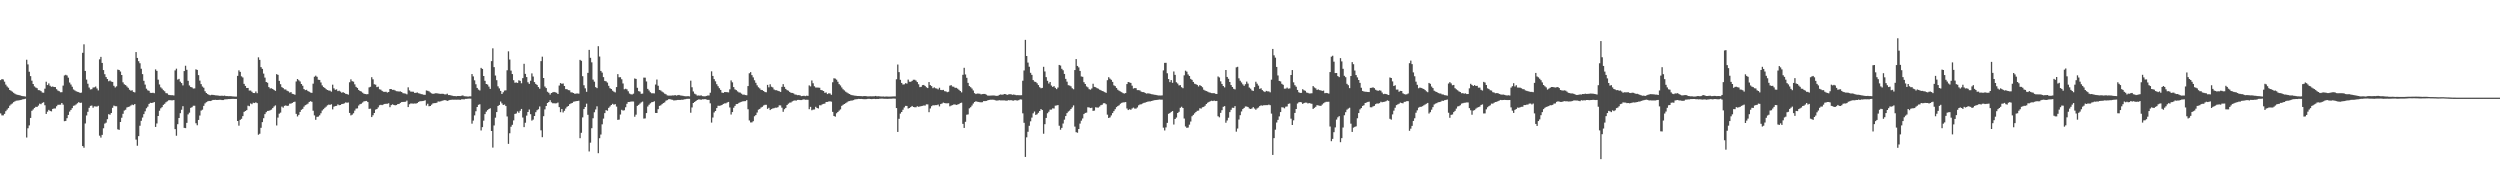 <svg xmlns="http://www.w3.org/2000/svg" width="1920" height="150"><path d="M0 61.530h1v25.584H0zM1 60.703h1v27.904H1zM2 61.011h1v27.640H2zM3 62.698h1v24.760H3zM4 64.967h1v20.442H4zM5 66.386h1v17.785H5zM6 67.396h1v15.620H6zM7 69.120h1v12.027H7zM8 69.699h1v10.466H8zM9 70.415h1v9.067H9zM10 71.293h1v7.157H10zM11 71.994h1v5.834H11zM12 72.551h1v4.772H12zM13 72.803h1v4.402H13zM14 72.987h1v4.128H14zM15 73.289h1v3.544H15zM16 73.605h1v3.031H16zM17 73.809h1v2.485H17zM18 73.954h1v2.183H18zM19 74.156h1v1.650H19zM20 45.885h1v59.731H20zM21 49.454h1v49.039H21zM22 55.097h1v41.215H22zM23 58.493h1v32.076H23zM24 61.969h1v23.145H24zM25 64.495h1v19.589H25zM26 66.342h1v16.546H26zM27 67.216h1v14.786H27zM28 67.723h1v14.387H28zM29 69.223h1v11.868H29zM30 69.312h1v10.283H30zM31 69.968h1v10.046H31zM32 71.088h1v7.898H32zM33 71.234h1v7.304H33zM34 68.080h1v12.753H34zM35 62.787h1v24.734H35zM36 65.316h1v20.458H36zM37 64.028h1v20.336H37zM38 65.849h1v19.336H38zM39 66.653h1v18.893H39zM40 66.406h1v17.273H40zM41 66.837h1v16.442H41zM42 66.861h1v16.418H42zM43 68.528h1v13.062H43zM44 69.581h1v10.917H44zM45 70.044h1v10.381H45zM46 70.876h1v9.529H46zM47 70.821h1v8.264H47zM48 65.719h1v14.686H48zM49 57.938h1v35.122H49zM50 57.459h1v35.436H50zM51 57.945h1v32.810H51zM52 59.637h1v28.636H52zM53 63.363h1v22.343H53zM54 64.945h1v19.509H54zM55 66.634h1v16.411H55zM56 68.705h1v12.574H56zM57 69.420h1v11.531H57zM58 70.103h1v10.075H58zM59 70.488h1v8.837H59zM60 70.771h1v7.688H60zM61 71.374h1v7.663H61zM62 71.126h1v7.708H62zM63 40.536h1v71.623H63zM64 34.056h1v79.418H64zM65 54.468h1v40.373H65zM66 61.139h1v27.552H66zM67 64.331h1v21.539H67zM68 67.210h1v15.599H68zM69 68.703h1v12.606H69zM70 68.519h1v12.546H70zM71 67.223h1v15.531H71zM72 67.074h1v14.569H72zM73 66.451h1v15.304H73zM74 67.922h1v13.942H74zM75 69.433h1v11.807H75zM76 45.543h1v58.627H76zM77 43.668h1v61.988H77zM78 48.325h1v55.260H78zM79 53.792h1v44.716H79zM80 56.998h1v37.932H80zM81 59.169h1v35.063H81zM82 60.652h1v30.912H82zM83 62.399h1v25.324H83zM84 61.856h1v26.275H84zM85 62.670h1v24.124H85zM86 62.932h1v19.850H86zM87 65.906h1v15.188H87zM88 67.186h1v14.387H88zM89 66.290h1v15.329H89zM90 53.440h1v45.898H90zM91 53.778h1v45.950H91zM92 54.928h1v38.791H92zM93 57.600h1v32.799H93zM94 63.247h1v24.143H94zM95 64.779h1v20.110H95zM96 65.345h1v18.919H96zM97 66.387h1v16.141H97zM98 67.413h1v14.697H98zM99 68.915h1v12.879H99zM100 69.634h1v11.413H100zM101 69.327h1v11.029H101zM102 70.630h1v10.132H102zM103 70.962h1v8.980H103zM104 39.976h1v67.243H104zM105 44.501h1v67.403H105zM106 46.990h1v57.574H106zM107 48.572h1v47.979H107zM108 52.790h1v39.982H108zM109 56.927h1v33.313H109zM110 62.068h1v25.586H110zM111 64.998h1v20.500H111zM112 68.104h1v15.059H112zM113 69.370h1v12.540H113zM114 69.747h1v10.066H114zM115 71.292h1v7.681H115zM116 71.394h1v7.720H116zM117 71.219h1v7.631H117zM118 71.575h1v6.825H118zM119 53.299h1v44.175H119zM120 54.412h1v40.399H120zM121 61.197h1v27.868H121zM122 64.878h1v20.173H122zM123 67.090h1v16.098H123zM124 68.035h1v14.252H124zM125 69.281h1v11.260H125zM126 70.067h1v9.632H126zM127 71.530h1v7.024H127zM128 71.724h1v6.076H128zM129 72.830h1v4.245H129zM130 72.999h1v3.906H130zM131 73.133h1v3.922H131zM132 73.131h1v3.912H132zM133 73.339h1v3.527H133zM134 54.051h1v45.148H134zM135 52.717h1v51.506H135zM136 61.118h1v34.264H136zM137 60.556h1v30.056H137zM138 62.700h1v24.233H138zM139 63.778h1v20.511H139zM140 65.573h1v16.003H140zM141 54.579h1v43.632H141zM142 50.490h1v47.914H142zM143 53.601h1v40.769H143zM144 62.080h1v25.792H144zM145 65.646h1v20.872H145zM146 66.835h1v16.026H146zM147 67.104h1v15.217H147zM148 67.967h1v13.229H148zM149 67.912h1v13.268H149zM150 53.247h1v41.413H150zM151 53.708h1v42.493H151zM152 57.707h1v34.392H152zM153 61.883h1v26.839H153zM154 64.602h1v20.344H154zM155 66.433h1v17.799H155zM156 67.385h1v13.942H156zM157 70.077h1v9.315H157zM158 71.420h1v7.051H158zM159 72.241h1v5.654H159zM160 72.826h1v4.706H160zM161 73.141h1v4.457H161zM162 72.810h1v4.491H162zM163 72.848h1v3.924H163zM164 73.014h1v3.733H164zM165 73.214h1v3.454H165zM166 73.263h1v3.520H166zM167 73.345h1v3.416H167zM168 73.597h1v3.027H168zM169 73.556h1v3.102H169zM170 73.449h1v3.387H170zM171 73.642h1v3.189H171zM172 73.414h1v2.977H172zM173 73.761h1v2.516H173zM174 73.789h1v2.467H174zM175 73.880h1v2.185H175zM176 73.818h1v2.252H176zM177 73.886h1v2.112H177zM178 74.046h1v1.906H178zM179 74.082h1v1.844H179zM180 74.187h1v1.783H180zM181 74.171h1v1.825H181zM182 58.251h1v34.696H182zM183 53.999h1v42.502H183zM184 55.200h1v36.864H184zM185 58.636h1v32.622H185zM186 59.503h1v29.691H186zM187 64.388h1v21.533H187zM188 65.979h1v19.270H188zM189 67.599h1v16.983H189zM190 67.514h1v13.659H190zM191 69.547h1v12.020H191zM192 69.513h1v9.937H192zM193 70.462h1v9.587H193zM194 71.401h1v7.497H194zM195 71.461h1v7.676H195zM196 70.269h1v8.318H196zM197 71.593h1v7.608H197zM198 44.019h1v59.457H198zM199 46.003h1v56.708H199zM200 51.544h1v46.623H200zM201 52.909h1v40.894H201zM202 56.525h1v34.277H202zM203 59.604h1v28.042H203zM204 62.986h1v23.200H204zM205 63.560h1v21.617H205zM206 66.855h1v18.262H206zM207 67.920h1v16.769H207zM208 67.769h1v16.413H208zM209 68.344h1v14.650H209zM210 69.071h1v12.674H210zM211 69.808h1v11.153H211zM212 56.914h1v39.463H212zM213 57.518h1v32.820H213zM214 62.103h1v25.217H214zM215 64.652h1v21.844H215zM216 66.914h1v14.974H216zM217 67.610h1v15.067H217zM218 68.666h1v12.614H218zM219 68.700h1v12.248H219zM220 69.672h1v11.689H220zM221 70.166h1v10.979H221zM222 71.098h1v8.530H222zM223 70.764h1v8.809H223zM224 72.017h1v7.012H224zM225 72.270h1v6.137H225zM226 72.759h1v5.320H226zM227 62.579h1v24.874H227zM228 60.675h1v28.759H228zM229 61.625h1v26.580H229zM230 62.571h1v23.402H230zM231 64.532h1v19.788H231zM232 65.821h1v17.803H232zM233 68.383h1v13.559H233zM234 69.246h1v11.543H234zM235 68.981h1v11.286H235zM236 69.945h1v9.674H236zM237 70.462h1v7.804H237zM238 71.084h1v6.636H238zM239 71.347h1v6.812H239zM240 64.238h1v20.783H240zM241 58.950h1v29.662H241zM242 58.090h1v33.912H242zM243 58.970h1v30.770H243zM244 61.217h1v28.322H244zM245 61.365h1v27.211H245zM246 63.332h1v23.664H246zM247 65.607h1v19.285H247zM248 66.871h1v17.005H248zM249 67.533h1v15.254H249zM250 68.513h1v13.399H250zM251 69.139h1v11.733H251zM252 69.555h1v10.799H252zM253 69.621h1v10.905H253zM254 70.417h1v9.674H254zM255 65.050h1v18.954H255zM256 67.831h1v14.081H256zM257 68.950h1v12.485H257zM258 68.587h1v12.722H258zM259 69.979h1v10.193H259zM260 69.649h1v11.148H260zM261 70.334h1v10.321H261zM262 71.202h1v8.660H262zM263 70.760h1v8.987H263zM264 71.363h1v8.011H264zM265 72.036h1v6.592H265zM266 72.239h1v6.643H266zM267 72.725h1v5.959H267zM268 63.188h1v23.524H268zM269 60.952h1v27.684H269zM270 62.341h1v25.747H270zM271 62.739h1v24.233H271zM272 64.756h1v20.202H272zM273 66.692h1v16.737H273zM274 67.548h1v15.719H274zM275 69.075h1v11.949H275zM276 69.902h1v10.126H276zM277 70.306h1v9.357H277zM278 71.156h1v7.582H278zM279 71.947h1v5.937H279zM280 72.207h1v5.469H280zM281 72.395h1v5.120H281zM282 72.271h1v6.102H282zM283 67.121h1v16.465H283zM284 66.675h1v16.769H284zM285 59.300h1v30.615H285zM286 60.941h1v27.605H286zM287 64.713h1v22.072H287zM288 65.003h1v19.163H288zM289 66.924h1v16.787H289zM290 66.541h1v15.942H290zM291 68.573h1v12.254H291zM292 68.868h1v11.594H292zM293 69.770h1v10.985H293zM294 70.437h1v9.799H294zM295 70.537h1v9.280H295zM296 70.429h1v9.299H296zM297 71.083h1v8.567H297zM298 70.673h1v8.653H298zM299 68.356h1v13.983H299zM300 68.428h1v12.311H300zM301 69.007h1v11.112H301zM302 68.985h1v11.646H302zM303 69.496h1v11.379H303zM304 70.044h1v10.622H304zM305 70.137h1v9.792H305zM306 70.296h1v9.503H306zM307 70.194h1v8.810H307zM308 70.665h1v7.732H308zM309 71.553h1v6.714H309zM310 71.739h1v6.496H310zM311 71.900h1v6.209H311zM312 72.425h1v4.822H312zM313 67.046h1v15.158H313zM314 69.446h1v10.609H314zM315 70.348h1v9.117H315zM316 70.417h1v9.105H316zM317 70.462h1v9.130H317zM318 71.363h1v8.111H318zM319 71.275h1v8.297H319zM320 71.011h1v8.167H320zM321 71.611h1v6.672H321zM322 71.872h1v5.881H322zM323 72.282h1v5.456H323zM324 72.459h1v5.173H324zM325 72.830h1v4.618H325zM326 72.822h1v4.200H326zM327 69.497h1v11.599H327zM328 69.758h1v9.928H328zM329 70.151h1v11.443H329zM330 71.016h1v10.382H330zM331 71.655h1v8.740H331zM332 72.089h1v7.345H332zM333 71.911h1v7.272H333zM334 71.652h1v7.516H334zM335 71.650h1v7.248H335zM336 71.821h1v6.124H336zM337 71.999h1v6.032H337zM338 72.069h1v5.747H338zM339 71.965h1v5.442H339zM340 72.069h1v5.044H340zM341 72.437h1v4.477H341zM342 72.509h1v4.483H342zM343 71.962h1v5.533H343zM344 73.022h1v4.118H344zM345 73.015h1v3.724H345zM346 73.335h1v3.298H346zM347 73.510h1v3.028H347zM348 73.797h1v2.787H348zM349 73.758h1v2.768H349zM350 73.913h1v2.670H350zM351 73.752h1v2.788H351zM352 73.751h1v2.796H352zM353 73.780h1v2.939H353zM354 73.508h1v2.777H354zM355 73.261h1v2.998H355zM356 73.872h1v2.441H356zM357 73.985h1v1.938H357zM358 74.056h1v1.885H358zM359 74.185h1v1.580H359zM360 73.965h1v1.759H360zM361 73.997h1v1.777H361zM362 56.869h1v38.094H362zM363 58.651h1v33.975H363zM364 61.720h1v26.919H364zM365 64.710h1v20.723H365zM366 67.550h1v14.630H366zM367 68.829h1v11.660H367zM368 69.497h1v10.575H368zM369 52.128h1v48.046H369zM370 52.956h1v44.687H370zM371 58.359h1v34.322H371zM372 62.063h1v25.571H372zM373 64.515h1v21.225H373zM374 64.922h1v19.637H374zM375 66.523h1v17.173H375zM376 68.253h1v14.914H376zM377 46.968h1v53.644H377zM378 37.127h1v76.244H378zM379 51.539h1v44.811H379zM380 57.984h1v32.402H380zM381 61.601h1v24.472H381zM382 66.291h1v15.104H382zM383 67.908h1v12.681H383zM384 69.779h1v8.214H384zM385 72.213h1v7.221H385zM386 70.846h1v9.786H386zM387 69.547h1v10.748H387zM388 69.364h1v12.109H388zM389 53.969h1v35.485H389zM390 39.423h1v71.072H390zM391 45.702h1v56.632H391zM392 54.198h1v43.142H392zM393 56.884h1v38.968H393zM394 61.597h1v30.895H394zM395 63.546h1v23.976H395zM396 63.325h1v23.824H396zM397 63.700h1v21.878H397zM398 61.633h1v24.991H398zM399 62.110h1v22.969H399zM400 63.927h1v19.710H400zM401 59.988h1v30.274H401zM402 48.994h1v48.657H402zM403 56.734h1v37.525H403zM404 59.184h1v29.622H404zM405 63.190h1v22.845H405zM406 64.430h1v19.687H406zM407 62.029h1v25.681H407zM408 56.361h1v36.237H408zM409 58.766h1v33.090H409zM410 63.047h1v26.051H410zM411 64.449h1v21.695H411zM412 65.228h1v19.383H412zM413 66.884h1v17.009H413zM414 68.139h1v13.639H414zM415 46.950h1v53.166H415zM416 43.546h1v61.813H416zM417 59.897h1v29.344H417zM418 66.451h1v17.544H418zM419 67.659h1v13.772H419zM420 70.446h1v8.667H420zM421 71.225h1v7.116H421zM422 72.661h1v4.312H422zM423 71.417h1v7.187H423zM424 70.897h1v8.414H424zM425 70.629h1v8.657H425zM426 70.929h1v8.497H426zM427 71.198h1v8.093H427zM428 72.196h1v6.562H428zM429 65.701h1v16.599H429zM430 63.776h1v22.407H430zM431 64.335h1v19.380H431zM432 64.086h1v22.286H432zM433 66.050h1v19.056H433zM434 68.464h1v14.912H434zM435 68.521h1v13.499H435zM436 69.241h1v12.150H436zM437 69.352h1v10.674H437zM438 70.926h1v8.536H438zM439 71.021h1v8.089H439zM440 71.423h1v6.731H440zM441 72.091h1v5.849H441zM442 71.833h1v5.860H442zM443 71.774h1v5.777H443zM444 71.944h1v5.434H444zM445 45.983h1v60.135H445zM446 46.699h1v55.272H446zM447 58.534h1v31.613H447zM448 65.497h1v18.282H448zM449 67.836h1v14.363H449zM450 70.519h1v9.088H450zM451 55.946h1v32.233H451zM452 38.287h1v78.035H452zM453 44.414h1v65.143H453zM454 47.896h1v50.542H454zM455 61.136h1v29.688H455zM456 62.742h1v23.456H456zM457 66.939h1v17.153H457zM458 67.682h1v13.995H458zM459 35.483h1v82.189H459zM460 43.437h1v62.684H460zM461 54.457h1v48.853H461zM462 55.762h1v39.749H462zM463 59.230h1v31.848H463zM464 62.140h1v24.768H464zM465 62.487h1v22.080H465zM466 63.419h1v21.645H466zM467 65.891h1v16.957H467zM468 67.731h1v14.012H468zM469 68.348h1v12.283H469zM470 69.631h1v10.093H470zM471 70.387h1v10.010H471zM472 70.937h1v9.061H472zM473 66.880h1v14.986H473zM474 56.916h1v35.119H474zM475 59.355h1v32.479H475zM476 59.278h1v28.694H476zM477 60.854h1v23.469H477zM478 64.099h1v20.861H478zM479 68.570h1v16.136H479zM480 68.146h1v14.233H480zM481 68.588h1v11.132H481zM482 70.111h1v8.237H482zM483 71.833h1v6.454H483zM484 72.394h1v5.656H484zM485 72.567h1v5.343H485zM486 71.951h1v6.002H486zM487 60.255h1v29.396H487zM488 60.607h1v27.483H488zM489 67.436h1v13.889H489zM490 69.965h1v10.553H490zM491 70.329h1v9.222H491zM492 72.021h1v6.601H492zM493 71.866h1v6.160H493zM494 59.577h1v31.531H494zM495 59.631h1v31.284H495zM496 62.570h1v24.282H496zM497 68.232h1v13.580H497zM498 69.480h1v10.950H498zM499 70.879h1v8.503H499zM500 71.635h1v6.885H500zM501 71.653h1v6.679H501zM502 71.720h1v6.036H502zM503 64.897h1v21.822H503zM504 61.103h1v25.704H504zM505 65.820h1v18.026H505zM506 69.089h1v12.236H506zM507 69.487h1v11.389H507zM508 70.334h1v9.646H508zM509 71.015h1v8.136H509zM510 71.956h1v6.694H510zM511 72.373h1v4.915H511zM512 73.271h1v3.627H512zM513 73.399h1v2.813H513zM514 73.441h1v2.670H514zM515 73.414h1v3.059H515zM516 73.242h1v3.382H516zM517 73.295h1v3.861H517zM518 72.994h1v4.050H518zM519 73.411h1v3.526H519zM520 73.106h1v3.637H520zM521 72.911h1v3.818H521zM522 73.341h1v3.419H522zM523 73.401h1v3.217H523zM524 73.593h1v3.043H524zM525 73.854h1v2.431H525zM526 73.930h1v2.244H526zM527 73.946h1v1.962H527zM528 73.848h1v2.044H528zM529 74.036h1v1.826H529zM530 61.961h1v24.622H530zM531 67.022h1v15.532H531zM532 70.228h1v8.881H532zM533 71.943h1v6.402H533zM534 72.512h1v5.055H534zM535 73.403h1v3.390H535zM536 73.309h1v3.097H536zM537 73.455h1v2.934H537zM538 73.231h1v3.398H538zM539 73.834h1v2.398H539zM540 73.909h1v2.382H540zM541 74.008h1v2.078H541zM542 73.685h1v2.745H542zM543 73.361h1v3.349H543zM544 73.331h1v3.350H544zM545 71.233h1v8.112H545zM546 54.760h1v39.418H546zM547 58.315h1v31.956H547zM548 60.782h1v25.584H548zM549 62.475h1v22.770H549zM550 64.666h1v18.332H550zM551 66.213h1v15.010H551zM552 67.729h1v13.539H552zM553 69.073h1v11.956H553zM554 71.121h1v9.526H554zM555 71.390h1v8.445H555zM556 70.712h1v8.712H556zM557 70.732h1v8.645H557zM558 70.819h1v7.893H558zM559 70.963h1v7.340H559zM560 68.601h1v13.939H560zM561 61.749h1v26.220H561zM562 63.250h1v22.830H562zM563 66.886h1v15.877H563zM564 68.644h1v12.647H564zM565 69.213h1v10.704H565zM566 70.177h1v9.661H566zM567 70.963h1v8.059H567zM568 71.123h1v7.416H568zM569 71.913h1v6.272H569zM570 72.719h1v5.091H570zM571 72.648h1v5.057H571zM572 72.987h1v4.680H572zM573 73.181h1v3.723H573zM574 66.120h1v17.819H574zM575 56.244h1v36.285H575zM576 55.389h1v38.682H576zM577 57.714h1v36.309H577zM578 59.433h1v33.636H578zM579 61.649h1v27.665H579zM580 63.602h1v24.779H580zM581 65.547h1v20.905H581zM582 67.014h1v17.217H582zM583 67.867h1v15.796H583zM584 69.008h1v13.563H584zM585 69.215h1v12.824H585zM586 69.893h1v11.089H586zM587 70.713h1v9.776H587zM588 70.848h1v9.638H588zM589 65.196h1v18.419H589zM590 67.056h1v15.758H590zM591 64.693h1v19.816H591zM592 66.609h1v17.138H592zM593 67.110h1v16.213H593zM594 68.697h1v14.378H594zM595 69.260h1v13.431H595zM596 69.266h1v13.449H596zM597 69.804h1v12.523H597zM598 70.080h1v10.822H598zM599 70.600h1v10.352H599zM600 66.698h1v15.981H600zM601 64.593h1v21.259H601zM602 66.700h1v17.160H602zM603 68.310h1v14.598H603zM604 69.230h1v11.431H604zM605 69.619h1v10.016H605zM606 70.595h1v8.278H606zM607 71.246h1v7.462H607zM608 71.394h1v6.466H608zM609 71.718h1v5.665H609zM610 72.535h1v4.581H610zM611 72.721h1v4.604H611zM612 73.129h1v3.633H612zM613 73.010h1v3.698H613zM614 73.268h1v3.597H614zM615 73.816h1v3.033H615zM616 73.661h1v2.863H616zM617 73.541h1v2.728H617zM618 73.814h1v2.824H618zM619 73.475h1v3.138H619zM620 73.634h1v3.028H620zM621 65.599h1v18.249H621zM622 66.351h1v15.742H622zM623 61.796h1v22.905H623zM624 63.925h1v20.264H624zM625 66.261h1v17.798H625zM626 67.208h1v14.826H626zM627 67.199h1v15.744H627zM628 67.287h1v16.015H628zM629 67.400h1v13.462H629zM630 69.144h1v11.734H630zM631 69.388h1v10.748H631zM632 69.906h1v9.845H632zM633 71.273h1v8.278H633zM634 71.006h1v7.331H634zM635 72.234h1v6.071H635zM636 71.629h1v6.313H636zM637 71.803h1v6.044H637zM638 72.807h1v5.293H638zM639 63.161h1v22.766H639zM640 60.095h1v28.973H640zM641 60.370h1v29.250H641zM642 61.165h1v25.824H642zM643 62.752h1v23.289H643zM644 64.603h1v20.328H644zM645 65.642h1v18.373H645zM646 67.172h1v14.140H646zM647 68.552h1v11.936H647zM648 69.419h1v10.434H648zM649 70.418h1v8.836H649zM650 71.086h1v7.484H650zM651 71.719h1v6.094H651zM652 72.185h1v5.447H652zM653 72.839h1v4.442H653zM654 73.095h1v4.096H654zM655 73.258h1v3.622H655zM656 73.477h1v2.922H656zM657 73.595h1v2.651H657zM658 73.730h1v2.381H658zM659 73.745h1v2.196H659zM660 73.757h1v2.252H660zM661 73.855h1v2.110H661zM662 73.932h1v2.126H662zM663 73.789h1v2.388H663zM664 73.796h1v2.410H664zM665 73.873h1v2.237H665zM666 74.029h1v1.913H666zM667 73.979h1v1.924H667zM668 73.946h1v2.065H668zM669 73.968h1v2.180H669zM670 73.924h1v2.055H670zM671 73.930h1v2.011H671zM672 73.680h1v2.415H672zM673 73.962h1v2.011H673zM674 73.883h1v2.164H674zM675 73.994h1v1.831H675zM676 74.099h1v1.695H676zM677 74.138h1v1.604H677zM678 74.109h1v1.712H678zM679 74.235h1v1.650H679zM680 74.108h1v1.764H680zM681 74.134h1v1.793H681zM682 74.177h1v1.723H682zM683 74.192h1v1.634H683zM684 74.116h1v1.730H684zM685 74.088h1v1.637H685zM686 74.057h1v1.626H686zM687 74.021h1v1.771H687zM688 60.897h1v22.123H688zM689 49.564h1v51.782H689zM690 55.396h1v35.835H690zM691 61.310h1v25.945H691zM692 63.670h1v22.362H692zM693 64.907h1v19.370H693zM694 64.775h1v17.757H694zM695 63.916h1v17.378H695zM696 64.213h1v17.127H696zM697 61.137h1v22.192H697zM698 62.756h1v20.171H698zM699 62.807h1v19.353H699zM700 62.116h1v19.258H700zM701 61.231h1v20.923H701zM702 61.232h1v21.130H702zM703 61.856h1v20.544H703zM704 63.017h1v18.613H704zM705 64.695h1v17.333H705zM706 66.907h1v14.866H706zM707 66.669h1v14.828H707zM708 65.395h1v15.927H708zM709 65.232h1v15.766H709zM710 66.016h1v15.111H710zM711 67.028h1v13.088H711zM712 67.638h1v12.515H712zM713 63.040h1v23.119H713zM714 65.384h1v17.919H714zM715 66.131h1v15.450H715zM716 67.747h1v13.093H716zM717 67.094h1v13.826H717zM718 67.795h1v12.953H718zM719 68.011h1v12.731H719zM720 68.681h1v11.610H720zM721 67.374h1v14.326H721zM722 69.060h1v10.886H722zM723 69.211h1v10.289H723zM724 69.036h1v9.787H724zM725 70.020h1v9.160H725zM726 70.173h1v9.204H726zM727 70.829h1v8.508H727zM728 70.475h1v8.789H728zM729 65.769h1v15.884H729zM730 65.390h1v15.706H730zM731 66.464h1v14.265H731zM732 66.633h1v13.617H732zM733 67.443h1v12.789H733zM734 67.428h1v13.137H734zM735 68.115h1v12.148H735zM736 68.984h1v10.946H736zM737 69.888h1v9.274H737zM738 70.951h1v7.904H738zM739 57.446h1v37.683H739zM740 52.054h1v46.201H740zM741 57.188h1v36.332H741zM742 59.737h1v28.371H742zM743 63.639h1v24.207H743zM744 66.119h1v17.104H744zM745 66.985h1v15.370H745zM746 67.991h1v13.050H746zM747 69.469h1v10.022H747zM748 71.532h1v6.779H748zM749 72.246h1v5.541H749zM750 71.853h1v6.273H750zM751 71.891h1v6.408H751zM752 71.965h1v6.515H752zM753 72.494h1v6.119H753zM754 72.239h1v6.273H754zM755 72.126h1v5.513H755zM756 72.135h1v5.527H756zM757 72.704h1v4.802H757zM758 73.380h1v3.727H758zM759 73.461h1v3.333H759zM760 73.397h1v3.179H760zM761 73.354h1v3.266H761zM762 73.306h1v3.219H762zM763 73.292h1v3.401H763zM764 73.538h1v3.493H764zM765 73.605h1v3.632H765zM766 73.537h1v3.606H766zM767 72.852h1v4.091H767zM768 72.527h1v4.590H768zM769 72.744h1v4.373H769zM770 72.558h1v4.547H770zM771 72.205h1v4.890H771zM772 72.320h1v4.996H772zM773 72.902h1v4.405H773zM774 72.519h1v4.380H774zM775 72.320h1v4.753H775zM776 72.413h1v4.494H776zM777 72.801h1v4.387H777zM778 72.581h1v4.713H778zM779 72.806h1v4.063H779zM780 73.118h1v3.971H780zM781 73.057h1v4.171H781zM782 73.103h1v3.815H782zM783 73.188h1v3.107H783zM784 73.136h1v3.290H784zM785 61.992h1v25.022H785zM786 54.124h1v40.203H786zM787 30.636h1v89.868H787zM788 42.992h1v62.492H788zM789 48.086h1v53.111H789zM790 51.249h1v45.384H790zM791 55.918h1v37.266H791zM792 57.515h1v32.778H792zM793 61.476h1v25.565H793zM794 62.670h1v22.964H794zM795 62.908h1v25.340H795zM796 63.936h1v23.810H796zM797 65.339h1v21.298H797zM798 66.989h1v18.282H798zM799 67.801h1v15.948H799zM800 67.493h1v17.023H800zM801 51.323h1v51.390H801zM802 54.869h1v40.522H802zM803 59.218h1v31.356H803zM804 62.053h1v24.960H804zM805 64.170h1v21.632H805zM806 62.968h1v21.267H806zM807 65.668h1v18.507H807zM808 66.746h1v16.471H808zM809 66.148h1v17.214H809zM810 67.412h1v13.743H810zM811 68.458h1v12.525H811zM812 67.202h1v13.471H812zM813 49.849h1v46.723H813zM814 50.322h1v49.331H814zM815 52.846h1v45.370H815zM816 53.944h1v40.947H816zM817 56.774h1v35.143H817zM818 60.585h1v28.536H818zM819 62.745h1v24.144H819zM820 65.458h1v20.213H820zM821 65.681h1v19.244H821zM822 66.324h1v17.388H822zM823 67.798h1v14.677H823zM824 68.540h1v12.411H824zM825 53.807h1v43.417H825zM826 45.338h1v56.212H826zM827 50.662h1v51.292H827zM828 51.767h1v47.309H828zM829 54.473h1v40.434H829zM830 58.738h1v33.927H830zM831 58.993h1v31.981H831zM832 63.112h1v24.489H832zM833 64.526h1v22.201H833zM834 66.370h1v20.106H834zM835 67.096h1v15.288H835zM836 68.498h1v14.020H836zM837 68.844h1v14.130H837zM838 67.933h1v14.782H838zM839 64.291h1v20.878H839zM840 66.737h1v18.218H840zM841 66.965h1v15.440H841zM842 67.709h1v14.901H842zM843 68.075h1v14.579H843zM844 68.854h1v12.946H844zM845 69.248h1v11.544H845zM846 69.896h1v10.550H846zM847 70.181h1v9.135H847zM848 70.740h1v8.513H848zM849 71.317h1v8.745H849zM850 61.595h1v26.478H850zM851 59.288h1v31.327H851zM852 60.392h1v29.776H852zM853 61.274h1v27.374H853zM854 62.894h1v23.939H854zM855 65.518h1v19.855H855zM856 66.156h1v17.727H856zM857 67.543h1v14.753H857zM858 68.931h1v12.551H858zM859 69.684h1v11.185H859zM860 70.247h1v9.419H860zM861 70.796h1v8.205H861zM862 71.508h1v7.158H862zM863 71.810h1v6.760H863zM864 71.470h1v6.921H864zM865 64.567h1v18.746H865zM866 62.957h1v21.574H866zM867 63.286h1v20.606H867zM868 63.717h1v20.587H868zM869 65.818h1v17.471H869zM870 67.982h1v14.639H870zM871 67.655h1v15.737H871zM872 67.719h1v15.709H872zM873 69.211h1v13.325H873zM874 69.235h1v11.663H874zM875 69.480h1v10.754H875zM876 70.402h1v9.681H876zM877 70.724h1v8.803H877zM878 70.753h1v8.269H878zM879 71.367h1v7.421H879zM880 71.885h1v6.504H880zM881 71.668h1v6.416H881zM882 71.781h1v6.099H882zM883 72.017h1v5.843H883zM884 72.335h1v5.248H884zM885 72.517h1v4.753H885zM886 72.757h1v4.211H886zM887 72.858h1v3.993H887zM888 73.037h1v3.704H888zM889 73.303h1v3.273H889zM890 73.331h1v3.107H890zM891 73.350h1v3.200H891zM892 73.241h1v3.308H892zM893 54.042h1v44.015H893zM894 48.295h1v51.887H894zM895 48.255h1v49.583H895zM896 56.257h1v38.126H896zM897 60.744h1v26.636H897zM898 63.072h1v23.777H898zM899 61.472h1v24.515H899zM900 63.593h1v21.707H900zM901 54.907h1v40.747H901zM902 57.506h1v33.896H902zM903 63.194h1v27.059H903zM904 64.179h1v22.590H904zM905 65.581h1v20.304H905zM906 65.370h1v17.401H906zM907 66.959h1v15.012H907zM908 67.747h1v15.186H908zM909 57.841h1v33.182H909zM910 54.292h1v42.823H910zM911 55.021h1v43.174H911zM912 57.181h1v40.755H912zM913 58.371h1v37.356H913zM914 60.589h1v32.764H914zM915 61.318h1v27.982H915zM916 62.920h1v25.322H916zM917 64.286h1v22.747H917zM918 64.648h1v21.381H918zM919 65.229h1v19.863H919zM920 66.421h1v18.518H920zM921 65.353h1v17.798H921zM922 66.069h1v17.355H922zM923 67.042h1v15.361H923zM924 68.895h1v13.166H924zM925 69.517h1v11.680H925zM926 69.933h1v9.942H926zM927 70.329h1v8.556H927zM928 70.905h1v7.402H928zM929 71.159h1v6.588H929zM930 71.541h1v5.835H930zM931 71.582h1v6.024H931zM932 71.506h1v5.769H932zM933 72.031h1v5.609H933zM934 72.212h1v5.306H934zM935 58.727h1v30.554H935zM936 59.495h1v30.640H936zM937 62.438h1v24.258H937zM938 64.465h1v20.188H938zM939 66.037h1v15.995H939zM940 67.122h1v14.366H940zM941 53.779h1v40.506H941zM942 59.060h1v33.449H942zM943 60.497h1v29.904H943zM944 62.988h1v23.123H944zM945 65.327h1v18.993H945zM946 66.798h1v15.957H946zM947 68.191h1v14.661H947zM948 68.680h1v12.847H948zM949 51.697h1v49.415H949zM950 51.305h1v47.397H950zM951 60.140h1v31.662H951zM952 62.026h1v26.431H952zM953 63.324h1v22.263H953zM954 64.787h1v18.994H954zM955 65.885h1v17.017H955zM956 64.675h1v17.090H956zM957 62.663h1v19.179H957zM958 64.184h1v18.024H958zM959 67.231h1v16.130H959zM960 68.082h1v15.647H960zM961 69.425h1v13.876H961zM962 69.852h1v12.429H962zM963 66.930h1v16.430H963zM964 62.757h1v21.502H964zM965 64.264h1v18.972H965zM966 65.751h1v16.817H966zM967 68.225h1v13.250H967zM968 67.788h1v13.097H968zM969 69.236h1v11.931H969zM970 70.094h1v10.763H970zM971 70.712h1v10.071H971zM972 69.804h1v10.936H972zM973 70.142h1v10.578H973zM974 70.218h1v10.093H974zM975 70.926h1v9.853H975zM976 61.179h1v26.077H976zM977 37.565h1v81.442H977zM978 42.519h1v63.583H978zM979 44.314h1v55.264H979zM980 51.413h1v42.709H980zM981 57.938h1v34.126H981zM982 62.182h1v27.227H982zM983 62.511h1v23.545H983zM984 64.357h1v18.027H984zM985 65.116h1v17.443H985zM986 68.098h1v15.111H986zM987 68.048h1v13.885H987zM988 67.265h1v14.492H988zM989 68.110h1v11.666H989zM990 67.866h1v11.616H990zM991 57.579h1v33.567H991zM992 53.798h1v42.210H992zM993 63.249h1v29.178H993zM994 65.422h1v21.336H994zM995 66.623h1v17.074H995zM996 69.047h1v10.441H996zM997 70.874h1v7.700H997zM998 71.374h1v6.953H998zM999 71.320h1v7.270H999zM1000 68.496h1v11.304H1000zM1001 69.346h1v9.797H1001zM1002 69.744h1v9.079H1002zM1003 71.067h1v7.774H1003zM1004 71.301h1v8.142H1004zM1005 71.783h1v7.373H1005zM1006 71.741h1v7.695H1006zM1007 71.647h1v8.088H1007zM1008 66.103h1v17.574H1008zM1009 67.148h1v15.710H1009zM1010 67.857h1v14.167H1010zM1011 69.005h1v11.731H1011zM1012 68.721h1v12.256H1012zM1013 69.229h1v11.999H1013zM1014 69.440h1v11.845H1014zM1015 69.834h1v10.459H1015zM1016 69.591h1v9.710H1016zM1017 71.560h1v7.063H1017zM1018 71.353h1v6.808H1018zM1019 71.550h1v6.635H1019zM1020 71.867h1v6.278H1020zM1021 55.344h1v41.849H1021zM1022 43.505h1v64.924H1022zM1023 42.785h1v63.875H1023zM1024 47.382h1v54.142H1024zM1025 56.138h1v41.717H1025zM1026 56.050h1v35.820H1026zM1027 58.432h1v31.661H1027zM1028 59.229h1v29.972H1028zM1029 44.645h1v64.569H1029zM1030 47.177h1v58.886H1030zM1031 52.815h1v45.141H1031zM1032 58.211h1v30.310H1032zM1033 59.295h1v26.857H1033zM1034 64.360h1v19.875H1034zM1035 65.426h1v17.988H1035zM1036 67.709h1v15.028H1036zM1037 58.370h1v36.628H1037zM1038 47.709h1v53.630H1038zM1039 49.301h1v48.740H1039zM1040 54.187h1v43.261H1040zM1041 57.667h1v39.360H1041zM1042 59.462h1v31.343H1042zM1043 61.449h1v25.361H1043zM1044 63.647h1v20.384H1044zM1045 67.359h1v15.636H1045zM1046 69.823h1v11.550H1046zM1047 70.227h1v10.597H1047zM1048 70.463h1v8.619H1048zM1049 70.506h1v8.224H1049zM1050 70.657h1v7.629H1050zM1051 70.692h1v7.402H1051zM1052 67.518h1v14.846H1052zM1053 67.430h1v14.979H1053zM1054 67.078h1v14.649H1054zM1055 67.702h1v13.596H1055zM1056 68.937h1v11.023H1056zM1057 69.485h1v9.991H1057zM1058 69.732h1v9.842H1058zM1059 69.339h1v9.846H1059zM1060 69.654h1v8.463H1060zM1061 71.092h1v7.474H1061zM1062 72.274h1v6.017H1062zM1063 72.057h1v6.053H1063zM1064 72.185h1v5.540H1064zM1065 72.579h1v4.493H1065zM1066 72.977h1v4.494H1066zM1067 59.473h1v31.786H1067zM1068 59.924h1v31.995H1068zM1069 62.528h1v25.326H1069zM1070 66.041h1v18.969H1070zM1071 65.494h1v17.238H1071zM1072 68.801h1v11.925H1072zM1073 68.744h1v11.413H1073zM1074 70.456h1v9.195H1074zM1075 69.793h1v9.010H1075zM1076 69.881h1v9.278H1076zM1077 71.698h1v7.652H1077zM1078 72.309h1v5.922H1078zM1079 72.567h1v5.575H1079zM1080 72.382h1v5.250H1080zM1081 71.788h1v5.910H1081zM1082 48.545h1v51.895H1082zM1083 46.563h1v52.259H1083zM1084 49.253h1v47.411H1084zM1085 55.577h1v37.285H1085zM1086 58.566h1v32.287H1086zM1087 62.709h1v23.872H1087zM1088 65.122h1v19.589H1088zM1089 67.784h1v14.902H1089zM1090 67.201h1v14.890H1090zM1091 67.553h1v14.459H1091zM1092 67.934h1v13.635H1092zM1093 68.375h1v12.520H1093zM1094 69.159h1v11.148H1094zM1095 70.152h1v9.535H1095zM1096 70.809h1v8.268H1096zM1097 63.677h1v23.517H1097zM1098 64.344h1v21.812H1098zM1099 66.461h1v17.761H1099zM1100 67.660h1v14.596H1100zM1101 69.699h1v10.525H1101zM1102 70.300h1v9.241H1102zM1103 70.651h1v8.575H1103zM1104 71.349h1v7.201H1104zM1105 71.796h1v6.586H1105zM1106 71.842h1v6.273H1106zM1107 72.491h1v4.865H1107zM1108 72.612h1v4.836H1108zM1109 73.072h1v3.894H1109zM1110 73.229h1v3.503H1110zM1111 73.449h1v2.996H1111zM1112 64.179h1v22.381H1112zM1113 63.063h1v27.414H1113zM1114 64.036h1v24.178H1114zM1115 65.468h1v22.417H1115zM1116 65.254h1v20.861H1116zM1117 67.751h1v17.372H1117zM1118 68.595h1v14.807H1118zM1119 69.317h1v12.427H1119zM1120 70.206h1v11.298H1120zM1121 70.650h1v10.189H1121zM1122 71.651h1v7.916H1122zM1123 71.543h1v7.739H1123zM1124 71.931h1v7.001H1124zM1125 71.702h1v7.134H1125zM1126 72.235h1v6.431H1126zM1127 72.204h1v6.467H1127zM1128 67.858h1v15.173H1128zM1129 64.383h1v20.278H1129zM1130 65.221h1v22.894H1130zM1131 66.063h1v18.868H1131zM1132 65.317h1v19.277H1132zM1133 66.051h1v17.391H1133zM1134 65.893h1v16.800H1134zM1135 67.308h1v14.988H1135zM1136 67.263h1v14.604H1136zM1137 68.946h1v11.650H1137zM1138 69.556h1v10.634H1138zM1139 62.857h1v24.269H1139zM1140 63.395h1v23.711H1140zM1141 65.282h1v18.676H1141zM1142 67.823h1v14.559H1142zM1143 68.378h1v13.136H1143zM1144 69.319h1v11.553H1144zM1145 69.539h1v10.051H1145zM1146 70.789h1v8.846H1146zM1147 71.053h1v7.837H1147zM1148 71.612h1v6.719H1148zM1149 71.481h1v6.712H1149zM1150 71.559h1v6.092H1150zM1151 72.157h1v5.077H1151zM1152 72.473h1v4.290H1152zM1153 72.698h1v4.188H1153zM1154 72.599h1v4.192H1154zM1155 72.875h1v3.808H1155zM1156 73.172h1v3.627H1156zM1157 73.309h1v3.519H1157zM1158 73.163h1v3.686H1158zM1159 73.364h1v3.441H1159zM1160 67.276h1v15.210H1160zM1161 66.205h1v18.785H1161zM1162 63.875h1v22.880H1162zM1163 66.413h1v17.986H1163zM1164 65.436h1v18.296H1164zM1165 67.250h1v15.343H1165zM1166 67.285h1v15.481H1166zM1167 67.340h1v15.046H1167zM1168 67.782h1v14.243H1168zM1169 68.453h1v13.499H1169zM1170 68.556h1v12.142H1170zM1171 69.442h1v11.230H1171zM1172 69.740h1v10.646H1172zM1173 70.040h1v10.237H1173zM1174 70.370h1v9.213H1174zM1175 70.541h1v8.965H1175zM1176 70.564h1v9.666H1176zM1177 70.791h1v8.725H1177zM1178 63.666h1v23.404H1178zM1179 56.008h1v39.151H1179zM1180 58.702h1v37.995H1180zM1181 59.384h1v33.581H1181zM1182 60.477h1v31.236H1182zM1183 61.610h1v26.843H1183zM1184 63.291h1v22.813H1184zM1185 65.269h1v18.535H1185zM1186 66.231h1v16.562H1186zM1187 67.103h1v15.011H1187zM1188 68.832h1v12.969H1188zM1189 68.121h1v13.350H1189zM1190 67.420h1v13.382H1190zM1191 66.821h1v14.008H1191zM1192 66.811h1v13.748H1192zM1193 67.010h1v12.562H1193zM1194 67.210h1v12.242H1194zM1195 67.012h1v11.242H1195zM1196 66.806h1v11.006H1196zM1197 67.615h1v10.405H1197zM1198 69.105h1v9.171H1198zM1199 69.417h1v8.843H1199zM1200 69.578h1v8.352H1200zM1201 69.350h1v8.327H1201zM1202 69.656h1v8.174H1202zM1203 70.379h1v7.388H1203zM1204 71.260h1v6.736H1204zM1205 71.500h1v6.435H1205zM1206 71.773h1v6.081H1206zM1207 71.746h1v5.877H1207zM1208 71.975h1v5.222H1208zM1209 72.366h1v4.744H1209zM1210 72.913h1v4.308H1210zM1211 72.923h1v4.294H1211zM1212 72.762h1v4.723H1212zM1213 72.500h1v5.223H1213zM1214 72.594h1v4.348H1214zM1215 72.169h1v5.031H1215zM1216 72.234h1v4.780H1216zM1217 71.953h1v5.179H1217zM1218 72.158h1v4.619H1218zM1219 72.081h1v4.710H1219zM1220 71.971h1v4.975H1220zM1221 71.857h1v4.974H1221zM1222 71.888h1v4.902H1222zM1223 71.921h1v4.712H1223zM1224 72.162h1v4.609H1224zM1225 72.314h1v4.543H1225zM1226 72.628h1v4.133H1226zM1227 65.449h1v16.537H1227zM1228 48.588h1v51.540H1228zM1229 31.545h1v90.671H1229zM1230 43.966h1v59.093H1230zM1231 50.639h1v48.054H1231zM1232 54.994h1v39.147H1232zM1233 57.571h1v31.617H1233zM1234 60.206h1v26.627H1234zM1235 63.746h1v21.416H1235zM1236 65.753h1v19.753H1236zM1237 65.379h1v20.746H1237zM1238 67.137h1v17.617H1238zM1239 68.336h1v16.996H1239zM1240 68.778h1v15.915H1240zM1241 69.262h1v13.761H1241zM1242 69.194h1v13.436H1242zM1243 69.676h1v11.927H1243zM1244 69.544h1v10.438H1244zM1245 70.298h1v9.381H1245zM1246 71.236h1v7.405H1246zM1247 70.870h1v7.874H1247zM1248 70.907h1v7.912H1248zM1249 70.897h1v8.335H1249zM1250 70.832h1v8.258H1250zM1251 71.305h1v8.066H1251zM1252 71.488h1v7.656H1252zM1253 71.177h1v7.695H1253zM1254 71.260h1v7.369H1254zM1255 71.678h1v7.042H1255zM1256 72.084h1v6.481H1256zM1257 72.059h1v6.259H1257zM1258 72.385h1v5.669H1258zM1259 72.848h1v5.114H1259zM1260 73.229h1v4.282H1260zM1261 73.510h1v3.708H1261zM1262 73.429h1v3.509H1262zM1263 73.726h1v2.953H1263zM1264 73.286h1v3.282H1264zM1265 72.871h1v3.902H1265zM1266 72.554h1v4.593H1266zM1267 72.299h1v4.749H1267zM1268 72.352h1v4.804H1268zM1269 72.402h1v4.777H1269zM1270 72.522h1v4.630H1270zM1271 72.648h1v4.486H1271zM1272 72.640h1v4.195H1272zM1273 72.967h1v3.778H1273zM1274 69.497h1v12.193H1274zM1275 58.074h1v42.785H1275zM1276 51.617h1v49.369H1276zM1277 57.008h1v35.560H1277zM1278 60.796h1v26.422H1278zM1279 65.118h1v20.543H1279zM1280 67.136h1v15.646H1280zM1281 68.607h1v12.214H1281zM1282 68.872h1v11.752H1282zM1283 70.960h1v7.920H1283zM1284 71.993h1v6.726H1284zM1285 72.295h1v6.623H1285zM1286 71.746h1v5.433H1286zM1287 71.776h1v5.187H1287zM1288 71.535h1v5.249H1288zM1289 72.240h1v4.895H1289zM1290 72.735h1v4.442H1290zM1291 73.204h1v4.143H1291zM1292 73.269h1v4.200H1292zM1293 73.061h1v4.275H1293zM1294 73.030h1v3.515H1294zM1295 73.117h1v3.394H1295zM1296 73.748h1v2.604H1296zM1297 73.834h1v2.506H1297zM1298 73.969h1v2.094H1298zM1299 73.924h1v2.163H1299zM1300 74.126h1v1.918H1300zM1301 74.159h1v1.883H1301zM1302 74.066h1v2.147H1302zM1303 73.772h1v2.432H1303zM1304 73.778h1v2.547H1304zM1305 73.956h1v2.267H1305zM1306 73.763h1v2.604H1306zM1307 73.220h1v3.271H1307zM1308 73.009h1v3.366H1308zM1309 73.433h1v2.900H1309zM1310 73.712h1v2.863H1310zM1311 73.707h1v2.758H1311zM1312 73.561h1v2.780H1312zM1313 73.518h1v2.593H1313zM1314 73.841h1v2.365H1314zM1315 73.788h1v2.560H1315zM1316 73.644h1v2.460H1316zM1317 73.694h1v2.364H1317zM1318 73.836h1v2.367H1318zM1319 73.744h1v2.551H1319zM1320 73.803h1v2.389H1320zM1321 73.870h1v1.957H1321zM1322 72.927h1v3.564H1322zM1323 63.054h1v21.739H1323zM1324 38.779h1v68.934H1324zM1325 38.522h1v76.437H1325zM1326 50.015h1v50.399H1326zM1327 52.304h1v44.230H1327zM1328 58.178h1v34.802H1328zM1329 62.875h1v26.445H1329zM1330 64.532h1v23.264H1330zM1331 67.435h1v16.398H1331zM1332 66.730h1v17.143H1332zM1333 66.595h1v15.702H1333zM1334 66.966h1v15.679H1334zM1335 67.243h1v15.148H1335zM1336 68.756h1v13.290H1336zM1337 68.884h1v12.423H1337zM1338 69.321h1v11.526H1338zM1339 70.369h1v9.942H1339zM1340 57.069h1v37.402H1340zM1341 58.324h1v34.279H1341zM1342 58.983h1v32.101H1342zM1343 63.374h1v24.328H1343zM1344 65.659h1v18.598H1344zM1345 66.543h1v16.228H1345zM1346 66.897h1v15.984H1346zM1347 67.784h1v13.259H1347zM1348 67.940h1v12.751H1348zM1349 69.373h1v11.122H1349zM1350 69.880h1v9.664H1350zM1351 70.972h1v8.797H1351zM1352 53.781h1v41.273H1352zM1353 51.313h1v45.880H1353zM1354 52.957h1v43.582H1354zM1355 54.938h1v39.189H1355zM1356 58.196h1v32.278H1356zM1357 60.121h1v28.631H1357zM1358 63.606h1v24.521H1358zM1359 65.598h1v19.309H1359zM1360 65.980h1v18.707H1360zM1361 65.902h1v17.459H1361zM1362 67.118h1v14.976H1362zM1363 68.791h1v11.837H1363zM1364 68.930h1v11.829H1364zM1365 54.164h1v41.491H1365zM1366 50.739h1v45.227H1366zM1367 51.765h1v42.975H1367zM1368 53.290h1v42.643H1368zM1369 57.827h1v34.572H1369zM1370 59.038h1v31.162H1370zM1371 61.199h1v28.396H1371zM1372 63.868h1v22.331H1372zM1373 64.835h1v21.050H1373zM1374 66.401h1v17.271H1374zM1375 68.231h1v14.483H1375zM1376 69.290h1v12.601H1376zM1377 63.689h1v23.183H1377zM1378 60.010h1v28.976H1378zM1379 64.127h1v21.093H1379zM1380 64.495h1v20.849H1380zM1381 65.694h1v18.056H1381zM1382 66.663h1v16.547H1382zM1383 68.103h1v14.458H1383zM1384 68.208h1v13.218H1384zM1385 69.089h1v12.072H1385zM1386 69.596h1v10.697H1386zM1387 70.498h1v8.628H1387zM1388 70.541h1v9.758H1388zM1389 71.107h1v8.674H1389zM1390 59.327h1v31.824H1390zM1391 58.720h1v32.809H1391zM1392 58.334h1v33.730H1392zM1393 59.372h1v30.471H1393zM1394 62.129h1v26.588H1394zM1395 64.416h1v21.872H1395zM1396 65.611h1v19.263H1396zM1397 68.223h1v14.565H1397zM1398 68.634h1v13.222H1398zM1399 69.270h1v12.532H1399zM1400 69.236h1v11.140H1400zM1401 70.462h1v8.395H1401zM1402 71.048h1v7.571H1402zM1403 71.368h1v6.984H1403zM1404 71.701h1v6.641H1404zM1405 70.113h1v8.539H1405zM1406 65.036h1v16.282H1406zM1407 65.604h1v15.953H1407zM1408 65.200h1v16.929H1408zM1409 65.640h1v16.480H1409zM1410 67.494h1v14.066H1410zM1411 68.941h1v11.665H1411zM1412 68.645h1v12.652H1412zM1413 68.572h1v12.819H1413zM1414 69.862h1v10.960H1414zM1415 70.548h1v9.131H1415zM1416 70.806h1v8.661H1416zM1417 71.112h1v8.380H1417zM1418 71.097h1v8.057H1418zM1419 71.201h1v6.935H1419zM1420 71.516h1v6.326H1420zM1421 71.854h1v5.575H1421zM1422 71.748h1v5.331H1422zM1423 71.912h1v5.101H1423zM1424 72.315h1v4.734H1424zM1425 72.579h1v4.188H1425zM1426 72.761h1v4.025H1426zM1427 72.748h1v3.678H1427zM1428 72.944h1v3.842H1428zM1429 73.222h1v3.158H1429zM1430 73.335h1v3.083H1430zM1431 73.532h1v2.752H1431zM1432 73.653h1v2.568H1432zM1433 73.731h1v2.559H1433zM1434 73.643h1v2.610H1434zM1435 73.766h1v2.565H1435zM1436 73.765h1v2.271H1436zM1437 73.856h1v2.072H1437zM1438 50.114h1v50.858H1438zM1439 49.943h1v45.382H1439zM1440 55.566h1v37.487H1440zM1441 59.306h1v32.793H1441zM1442 60.822h1v26.445H1442zM1443 64.028h1v20.288H1443zM1444 66.329h1v17.223H1444zM1445 67.187h1v16.641H1445zM1446 56.242h1v34.983H1446zM1447 59.368h1v30.633H1447zM1448 63.845h1v23.010H1448zM1449 65.468h1v19.004H1449zM1450 66.843h1v16.230H1450zM1451 66.566h1v15.206H1451zM1452 69.253h1v12.652H1452zM1453 68.976h1v12.630H1453zM1454 70.271h1v10.660H1454zM1455 63.581h1v23.396H1455zM1456 49.959h1v48.030H1456zM1457 29.398h1v84.137H1457zM1458 38.931h1v72.006H1458zM1459 49.805h1v53.392H1459zM1460 53.906h1v42.400H1460zM1461 59.251h1v33.715H1461zM1462 61.349h1v28.719H1462zM1463 64.122h1v24.716H1463zM1464 66.764h1v21.184H1464zM1465 64.536h1v19.177H1465zM1466 66.248h1v18.375H1466zM1467 66.973h1v16.536H1467zM1468 66.978h1v16.246H1468zM1469 68.105h1v15.053H1469zM1470 68.486h1v14.493H1470zM1471 69.519h1v12.395H1471zM1472 68.696h1v12.511H1472zM1473 69.091h1v11.180H1473zM1474 69.431h1v10.732H1474zM1475 69.841h1v9.254H1475zM1476 69.777h1v9.526H1476zM1477 70.070h1v9.158H1477zM1478 70.188h1v8.834H1478zM1479 70.715h1v8.379H1479zM1480 70.944h1v8.174H1480zM1481 70.427h1v9.068H1481zM1482 70.275h1v8.808H1482zM1483 70.705h1v7.793H1483zM1484 71.530h1v6.607H1484zM1485 64.413h1v17.542H1485zM1486 58.268h1v31.016H1486zM1487 61.130h1v26.242H1487zM1488 65.346h1v19.776H1488zM1489 67.569h1v13.729H1489zM1490 67.986h1v12.483H1490zM1491 53.447h1v45.000H1491zM1492 53.769h1v41.214H1492zM1493 57.656h1v36.326H1493zM1494 61.271h1v27.732H1494zM1495 62.618h1v23.933H1495zM1496 64.116h1v22.087H1496zM1497 64.935h1v21.188H1497zM1498 62.075h1v28.291H1498zM1499 47.918h1v55.298H1499zM1500 53.677h1v41.860H1500zM1501 61.906h1v29.412H1501zM1502 64.668h1v23.743H1502zM1503 65.054h1v19.263H1503zM1504 67.088h1v15.834H1504zM1505 68.000h1v14.470H1505zM1506 67.059h1v15.866H1506zM1507 65.066h1v18.598H1507zM1508 67.167h1v14.923H1508zM1509 67.966h1v14.605H1509zM1510 67.770h1v14.422H1510zM1511 68.178h1v13.399H1511zM1512 69.258h1v12.572H1512zM1513 69.298h1v12.772H1513zM1514 66.356h1v16.567H1514zM1515 65.379h1v17.116H1515zM1516 68.273h1v13.096H1516zM1517 69.134h1v11.826H1517zM1518 70.446h1v10.226H1518zM1519 70.328h1v9.804H1519zM1520 71.155h1v8.807H1520zM1521 71.086h1v9.204H1521zM1522 71.211h1v8.474H1522zM1523 71.220h1v8.404H1523zM1524 70.889h1v9.042H1524zM1525 71.176h1v8.576H1525zM1526 71.260h1v8.460H1526zM1527 71.144h1v8.414H1527zM1528 69.892h1v13.168H1528zM1529 47.505h1v51.555H1529zM1530 55.939h1v38.662H1530zM1531 60.665h1v31.644H1531zM1532 63.725h1v25.879H1532zM1533 66.232h1v19.188H1533zM1534 68.062h1v15.776H1534zM1535 68.790h1v14.131H1535zM1536 67.842h1v14.188H1536zM1537 68.458h1v11.201H1537zM1538 69.028h1v10.477H1538zM1539 69.551h1v9.463H1539zM1540 69.292h1v10.711H1540zM1541 69.755h1v10.601H1541zM1542 69.935h1v8.961H1542zM1543 70.200h1v8.224H1543zM1544 70.168h1v8.622H1544zM1545 64.327h1v24.304H1545zM1546 56.063h1v41.679H1546zM1547 57.119h1v37.447H1547zM1548 58.865h1v28.366H1548zM1549 62.997h1v24.014H1549zM1550 63.928h1v21.118H1550zM1551 66.678h1v17.215H1551zM1552 66.698h1v15.322H1552zM1553 67.374h1v14.300H1553zM1554 68.755h1v12.518H1554zM1555 69.049h1v12.205H1555zM1556 70.433h1v10.449H1556zM1557 70.693h1v8.666H1557zM1558 69.931h1v9.451H1558zM1559 70.564h1v8.283H1559zM1560 70.952h1v7.612H1560zM1561 71.182h1v7.464H1561zM1562 72.097h1v6.062H1562zM1563 72.457h1v5.422H1563zM1564 72.448h1v5.271H1564zM1565 72.518h1v5.289H1565zM1566 72.490h1v5.281H1566zM1567 72.552h1v4.408H1567zM1568 72.888h1v3.787H1568zM1569 73.194h1v3.356H1569zM1570 73.045h1v3.644H1570zM1571 73.047h1v3.758H1571zM1572 72.950h1v3.709H1572zM1573 73.519h1v2.870H1573zM1574 73.599h1v2.751H1574zM1575 73.544h1v2.745H1575zM1576 73.301h1v2.813H1576zM1577 60.568h1v28.317H1577zM1578 61.311h1v28.083H1578zM1579 59.120h1v30.278H1579zM1580 64.179h1v23.222H1580zM1581 63.607h1v20.572H1581zM1582 67.642h1v14.705H1582zM1583 68.298h1v12.749H1583zM1584 69.655h1v11.521H1584zM1585 53.485h1v43.785H1585zM1586 52.562h1v43.680H1586zM1587 58.648h1v31.489H1587zM1588 65.028h1v20.775H1588zM1589 67.072h1v16.339H1589zM1590 69.029h1v12.985H1590zM1591 69.911h1v10.437H1591zM1592 70.878h1v8.301H1592zM1593 65.022h1v19.908H1593zM1594 61.609h1v25.599H1594zM1595 57.872h1v34.037H1595zM1596 59.572h1v27.073H1596zM1597 62.724h1v22.969H1597zM1598 64.736h1v19.191H1598zM1599 66.016h1v15.884H1599zM1600 67.173h1v13.979H1600zM1601 69.118h1v10.468H1601zM1602 70.027h1v9.851H1602zM1603 70.742h1v8.722H1603zM1604 71.917h1v7.646H1604zM1605 72.284h1v7.228H1605zM1606 72.214h1v6.528H1606zM1607 72.522h1v5.984H1607zM1608 72.706h1v5.338H1608zM1609 72.922h1v5.185H1609zM1610 73.032h1v4.884H1610zM1611 73.188h1v4.780H1611zM1612 73.287h1v4.299H1612zM1613 73.153h1v4.333H1613zM1614 73.218h1v4.201H1614zM1615 73.347h1v3.953H1615zM1616 73.288h1v3.770H1616zM1617 73.149h1v4.068H1617zM1618 73.366h1v3.721H1618zM1619 73.243h1v3.842H1619zM1620 73.308h1v3.649H1620zM1621 73.382h1v3.553H1621zM1622 73.520h1v3.251H1622zM1623 73.663h1v2.953H1623zM1624 73.748h1v2.813H1624zM1625 73.808h1v2.627H1625zM1626 63.167h1v23.834H1626zM1627 64.366h1v22.665H1627zM1628 65.315h1v19.193H1628zM1629 68.443h1v13.244H1629zM1630 69.084h1v10.961H1630zM1631 70.501h1v7.478H1631zM1632 71.198h1v7.324H1632zM1633 72.541h1v5.615H1633zM1634 71.887h1v6.676H1634zM1635 71.971h1v6.422H1635zM1636 71.519h1v6.054H1636zM1637 71.350h1v6.678H1637zM1638 72.380h1v5.361H1638zM1639 72.587h1v5.452H1639zM1640 73.032h1v5.196H1640zM1641 72.822h1v5.246H1641zM1642 72.627h1v5.542H1642zM1643 72.336h1v5.286H1643zM1644 63.173h1v24.153H1644zM1645 57.445h1v36.702H1645zM1646 59.462h1v33.019H1646zM1647 61.083h1v31.272H1647zM1648 60.968h1v30.571H1648zM1649 63.335h1v26.241H1649zM1650 65.415h1v19.906H1650zM1651 66.106h1v17.248H1651zM1652 68.343h1v14.101H1652zM1653 68.536h1v14.283H1653zM1654 68.876h1v13.944H1654zM1655 69.946h1v12.123H1655zM1656 70.311h1v11.177H1656zM1657 70.751h1v9.401H1657zM1658 70.186h1v9.434H1658zM1659 71.205h1v8.190H1659zM1660 66.838h1v16.708H1660zM1661 66.045h1v18.219H1661zM1662 66.756h1v15.908H1662zM1663 68.627h1v12.969H1663zM1664 70.075h1v10.078H1664zM1665 69.988h1v9.277H1665zM1666 70.407h1v9.152H1666zM1667 71.351h1v7.160H1667zM1668 71.150h1v7.222H1668zM1669 71.134h1v6.775H1669zM1670 71.824h1v5.328H1670zM1671 72.266h1v5.107H1671zM1672 72.169h1v5.015H1672zM1673 72.726h1v4.473H1673zM1674 73.146h1v3.727H1674zM1675 73.444h1v3.048H1675zM1676 73.365h1v3.011H1676zM1677 73.354h1v2.957H1677zM1678 66.381h1v16.143H1678zM1679 55.654h1v33.651H1679zM1680 59.253h1v31.715H1680zM1681 60.657h1v29.746H1681zM1682 61.455h1v27.518H1682zM1683 62.807h1v23.185H1683zM1684 64.447h1v21.021H1684zM1685 66.973h1v17.894H1685zM1686 67.375h1v16.098H1686zM1687 67.906h1v13.439H1687zM1688 69.264h1v11.864H1688zM1689 70.058h1v10.715H1689zM1690 70.081h1v9.918H1690zM1691 70.993h1v8.739H1691zM1692 71.288h1v8.438H1692zM1693 71.526h1v7.162H1693zM1694 71.689h1v6.445H1694zM1695 72.422h1v5.984H1695zM1696 72.368h1v5.803H1696zM1697 72.523h1v5.367H1697zM1698 65.504h1v17.425H1698zM1699 68.241h1v13.825H1699zM1700 69.546h1v12.048H1700zM1701 69.842h1v11.276H1701zM1702 70.235h1v10.219H1702zM1703 70.112h1v10.163H1703zM1704 70.143h1v10.036H1704zM1705 69.633h1v10.750H1705zM1706 69.782h1v9.801H1706zM1707 70.160h1v9.425H1707zM1708 70.087h1v9.430H1708zM1709 65.886h1v18.077H1709zM1710 66.752h1v17.274H1710zM1711 68.114h1v15.900H1711zM1712 68.820h1v13.309H1712zM1713 69.887h1v11.058H1713zM1714 70.152h1v9.674H1714zM1715 70.539h1v9.000H1715zM1716 70.746h1v8.248H1716zM1717 70.950h1v7.697H1717zM1718 71.429h1v6.999H1718zM1719 71.966h1v6.046H1719zM1720 72.081h1v5.986H1720zM1721 72.292h1v5.181H1721zM1722 72.364h1v5.024H1722zM1723 72.868h1v4.406H1723zM1724 73.126h1v3.946H1724zM1725 73.014h1v3.884H1725zM1726 73.070h1v3.810H1726zM1727 73.180h1v3.973H1727zM1728 73.248h1v3.458H1728zM1729 73.208h1v3.528H1729zM1730 73.380h1v3.393H1730zM1731 73.506h1v3.092H1731zM1732 73.554h1v3.043H1732zM1733 73.757h1v2.645H1733zM1734 73.834h1v2.119H1734zM1735 73.873h1v1.997H1735zM1736 74.009h1v1.884H1736zM1737 74.143h1v1.585H1737zM1738 68.851h1v12.807H1738zM1739 64.366h1v20.075H1739zM1740 64.830h1v18.506H1740zM1741 66.186h1v16.842H1741zM1742 67.746h1v14.830H1742zM1743 68.368h1v14.152H1743zM1744 68.602h1v13.973H1744zM1745 69.069h1v13.528H1745zM1746 69.675h1v12.264H1746zM1747 69.529h1v11.530H1747zM1748 70.077h1v10.094H1748zM1749 71.058h1v8.807H1749zM1750 71.466h1v8.270H1750zM1751 71.550h1v7.464H1751zM1752 71.792h1v7.198H1752zM1753 72.263h1v6.248H1753zM1754 72.575h1v5.756H1754zM1755 72.579h1v5.058H1755zM1756 72.872h1v4.486H1756zM1757 73.035h1v4.299H1757zM1758 73.250h1v3.835H1758zM1759 73.299h1v3.435H1759zM1760 73.266h1v3.075H1760zM1761 73.537h1v2.640H1761zM1762 73.635h1v2.488H1762zM1763 73.838h1v2.204H1763zM1764 73.969h1v2.092H1764zM1765 73.982h1v1.919H1765zM1766 74.063h1v1.842H1766zM1767 74.008h1v1.918H1767zM1768 64.613h1v17.537H1768zM1769 64.340h1v25.222H1769zM1770 63.355h1v26.055H1770zM1771 63.906h1v24.357H1771zM1772 64.864h1v20.901H1772zM1773 65.923h1v18.191H1773zM1774 66.279h1v16.787H1774zM1775 67.229h1v14.133H1775zM1776 67.871h1v12.956H1776zM1777 68.418h1v11.760H1777zM1778 69.156h1v10.461H1778zM1779 70.050h1v8.716H1779zM1780 70.645h1v7.955H1780zM1781 71.260h1v7.538H1781zM1782 71.487h1v7.162H1782zM1783 71.073h1v7.177H1783zM1784 70.943h1v6.872H1784zM1785 71.089h1v6.169H1785zM1786 71.222h1v5.729H1786zM1787 71.496h1v5.369H1787zM1788 71.485h1v5.650H1788zM1789 71.244h1v5.996H1789zM1790 70.988h1v6.276H1790zM1791 70.878h1v6.190H1791zM1792 70.798h1v6.426H1792zM1793 71.052h1v6.363H1793zM1794 71.506h1v6.160H1794zM1795 71.633h1v6.349H1795zM1796 71.581h1v6.506H1796zM1797 71.585h1v6.566H1797zM1798 71.575h1v6.302H1798zM1799 71.628h1v6.075H1799zM1800 71.830h1v5.783H1800zM1801 72.223h1v5.194H1801zM1802 72.373h1v4.797H1802zM1803 72.345h1v4.741H1803zM1804 72.331h1v4.662H1804zM1805 72.641h1v4.051H1805zM1806 72.799h1v3.828H1806zM1807 72.994h1v3.633H1807zM1808 73.185h1v3.402H1808zM1809 73.360h1v3.012H1809zM1810 73.570h1v2.698H1810zM1811 73.739h1v2.492H1811zM1812 74.023h1v1.956H1812zM1813 74.026h1v1.865H1813zM1814 73.980h1v1.876H1814zM1815 73.984h1v1.733H1815zM1816 74.130h1v1.528H1816zM1817 74.012h1v1.642H1817zM1818 73.838h1v1.806H1818zM1819 73.804h1v1.955H1819zM1820 73.815h1v1.955H1820zM1821 73.902h1v1.897H1821zM1822 73.840h1v2.002H1822zM1823 73.758h1v2.108H1823zM1824 73.842h1v1.958H1824zM1825 73.654h1v2.074H1825zM1826 73.648h1v2.084H1826zM1827 73.755h1v1.949H1827zM1828 73.918h1v1.764H1828zM1829 73.878h1v1.921H1829zM1830 73.910h1v1.945H1830zM1831 74.023h1v1.824H1831zM1832 74.139h1v1.669H1832zM1833 74.144h1v1.656H1833zM1834 74.277h1v1.549H1834zM1835 74.358h1v1.475H1835zM1836 74.323h1v1.467H1836zM1837 74.299h1v1.438H1837zM1838 74.352h1v1.380H1838zM1839 74.424h1v1.239H1839zM1840 74.404h1v1.353H1840zM1841 74.403h1v1.418H1841zM1842 74.433h1v1.332H1842zM1843 74.452h1v1.276H1843zM1844 74.459h1v1.288H1844zM1845 74.456h1v1.287H1845zM1846 74.470h1v1.245H1846zM1847 74.402h1v1.266H1847zM1848 74.356h1v1.290H1848zM1849 74.312h1v1.228H1849zM1850 74.311h1v1.147H1850zM1851 74.289h1v1.181H1851zM1852 74.243h1v1.252H1852zM1853 74.220h1v1.234H1853zM1854 74.239h1v1.231H1854zM1855 74.209h1v1.306H1855zM1856 74.219h1v1.306H1856zM1857 74.250h1v1.301H1857zM1858 74.290h1v1.325H1858zM1859 74.331h1v1.272H1859zM1860 74.371h1v1.205H1860zM1861 74.351h1v1.205H1861zM1862 74.355h1v1.201H1862zM1863 74.355h1v1.176H1863zM1864 74.408h1v1.121H1864zM1865 74.484h1v1.005H1865zM1866 74.552h1v1.000H1866zM1867 74.563h1v1.000H1867zM1868 74.564h1v1.000H1868zM1869 74.611h1v1.000H1869zM1870 74.616h1v1.000H1870zM1871 74.658h1v1.000H1871zM1872 74.711h1v1.000H1872zM1873 74.689h1v1.000H1873zM1874 74.662h1v1.000H1874zM1875 74.645h1v1.000H1875zM1876 74.641h1v1.000H1876zM1877 74.680h1v1.000H1877zM1878 74.743h1v1.000H1878zM1879 74.798h1v1.000H1879zM1880 74.811h1v1.000H1880zM1881 74.859h1v1.000H1881zM1882 74.917h1v1.000H1882zM1883 74.950h1v1.000H1883zM1884 74.978h1v1.000H1884zM1885 74.981h1v1.000H1885zM1886 74.984h1v1.000H1886zM1887 74.984h1v1.000H1887zM1888 74.987h1v1.000H1888zM1889 74.987h1v1.000H1889zM1890 74.988h1v1.000H1890zM1891 74.987h1v1.000H1891zM1892 74.989h1v1.000H1892zM1893 74.988h1v1.000H1893zM1894 74.989h1v1.000H1894zM1895 74.991h1v1.000H1895zM1896 74.988h1v1.000H1896zM1897 74.990h1v1.000H1897zM1898 74.990h1v1.000H1898zM1899 74.991h1v1.000H1899zM1900 74.989h1v1.000H1900zM1901 74.991h1v1.000H1901zM1902 74.991h1v1.000H1902zM1903 74.987h1v1.000H1903zM1904 74.991h1v1.000H1904zM1905 74.991h1v1.000H1905zM1906 74.989h1v1.000H1906zM1907 74.992h1v1.000H1907zM1908 74.987h1v1.000H1908zM1909 74.991h1v1.000H1909zM1910 74.991h1v1.000H1910zM1911 74.990h1v1.000H1911zM1912 74.991h1v1.000H1912zM1913 74.991h1v1.000H1913zM1914 74.991h1v1.000H1914zM1915 74.991h1v1.000H1915zM1916 74.990h1v1.000H1916zM1917 74.991h1v1.000H1917zM1918 74.990h1v1.000H1918zM1919 74.991h1v1.000H1919z" fill="#4a4a4a"/></svg>